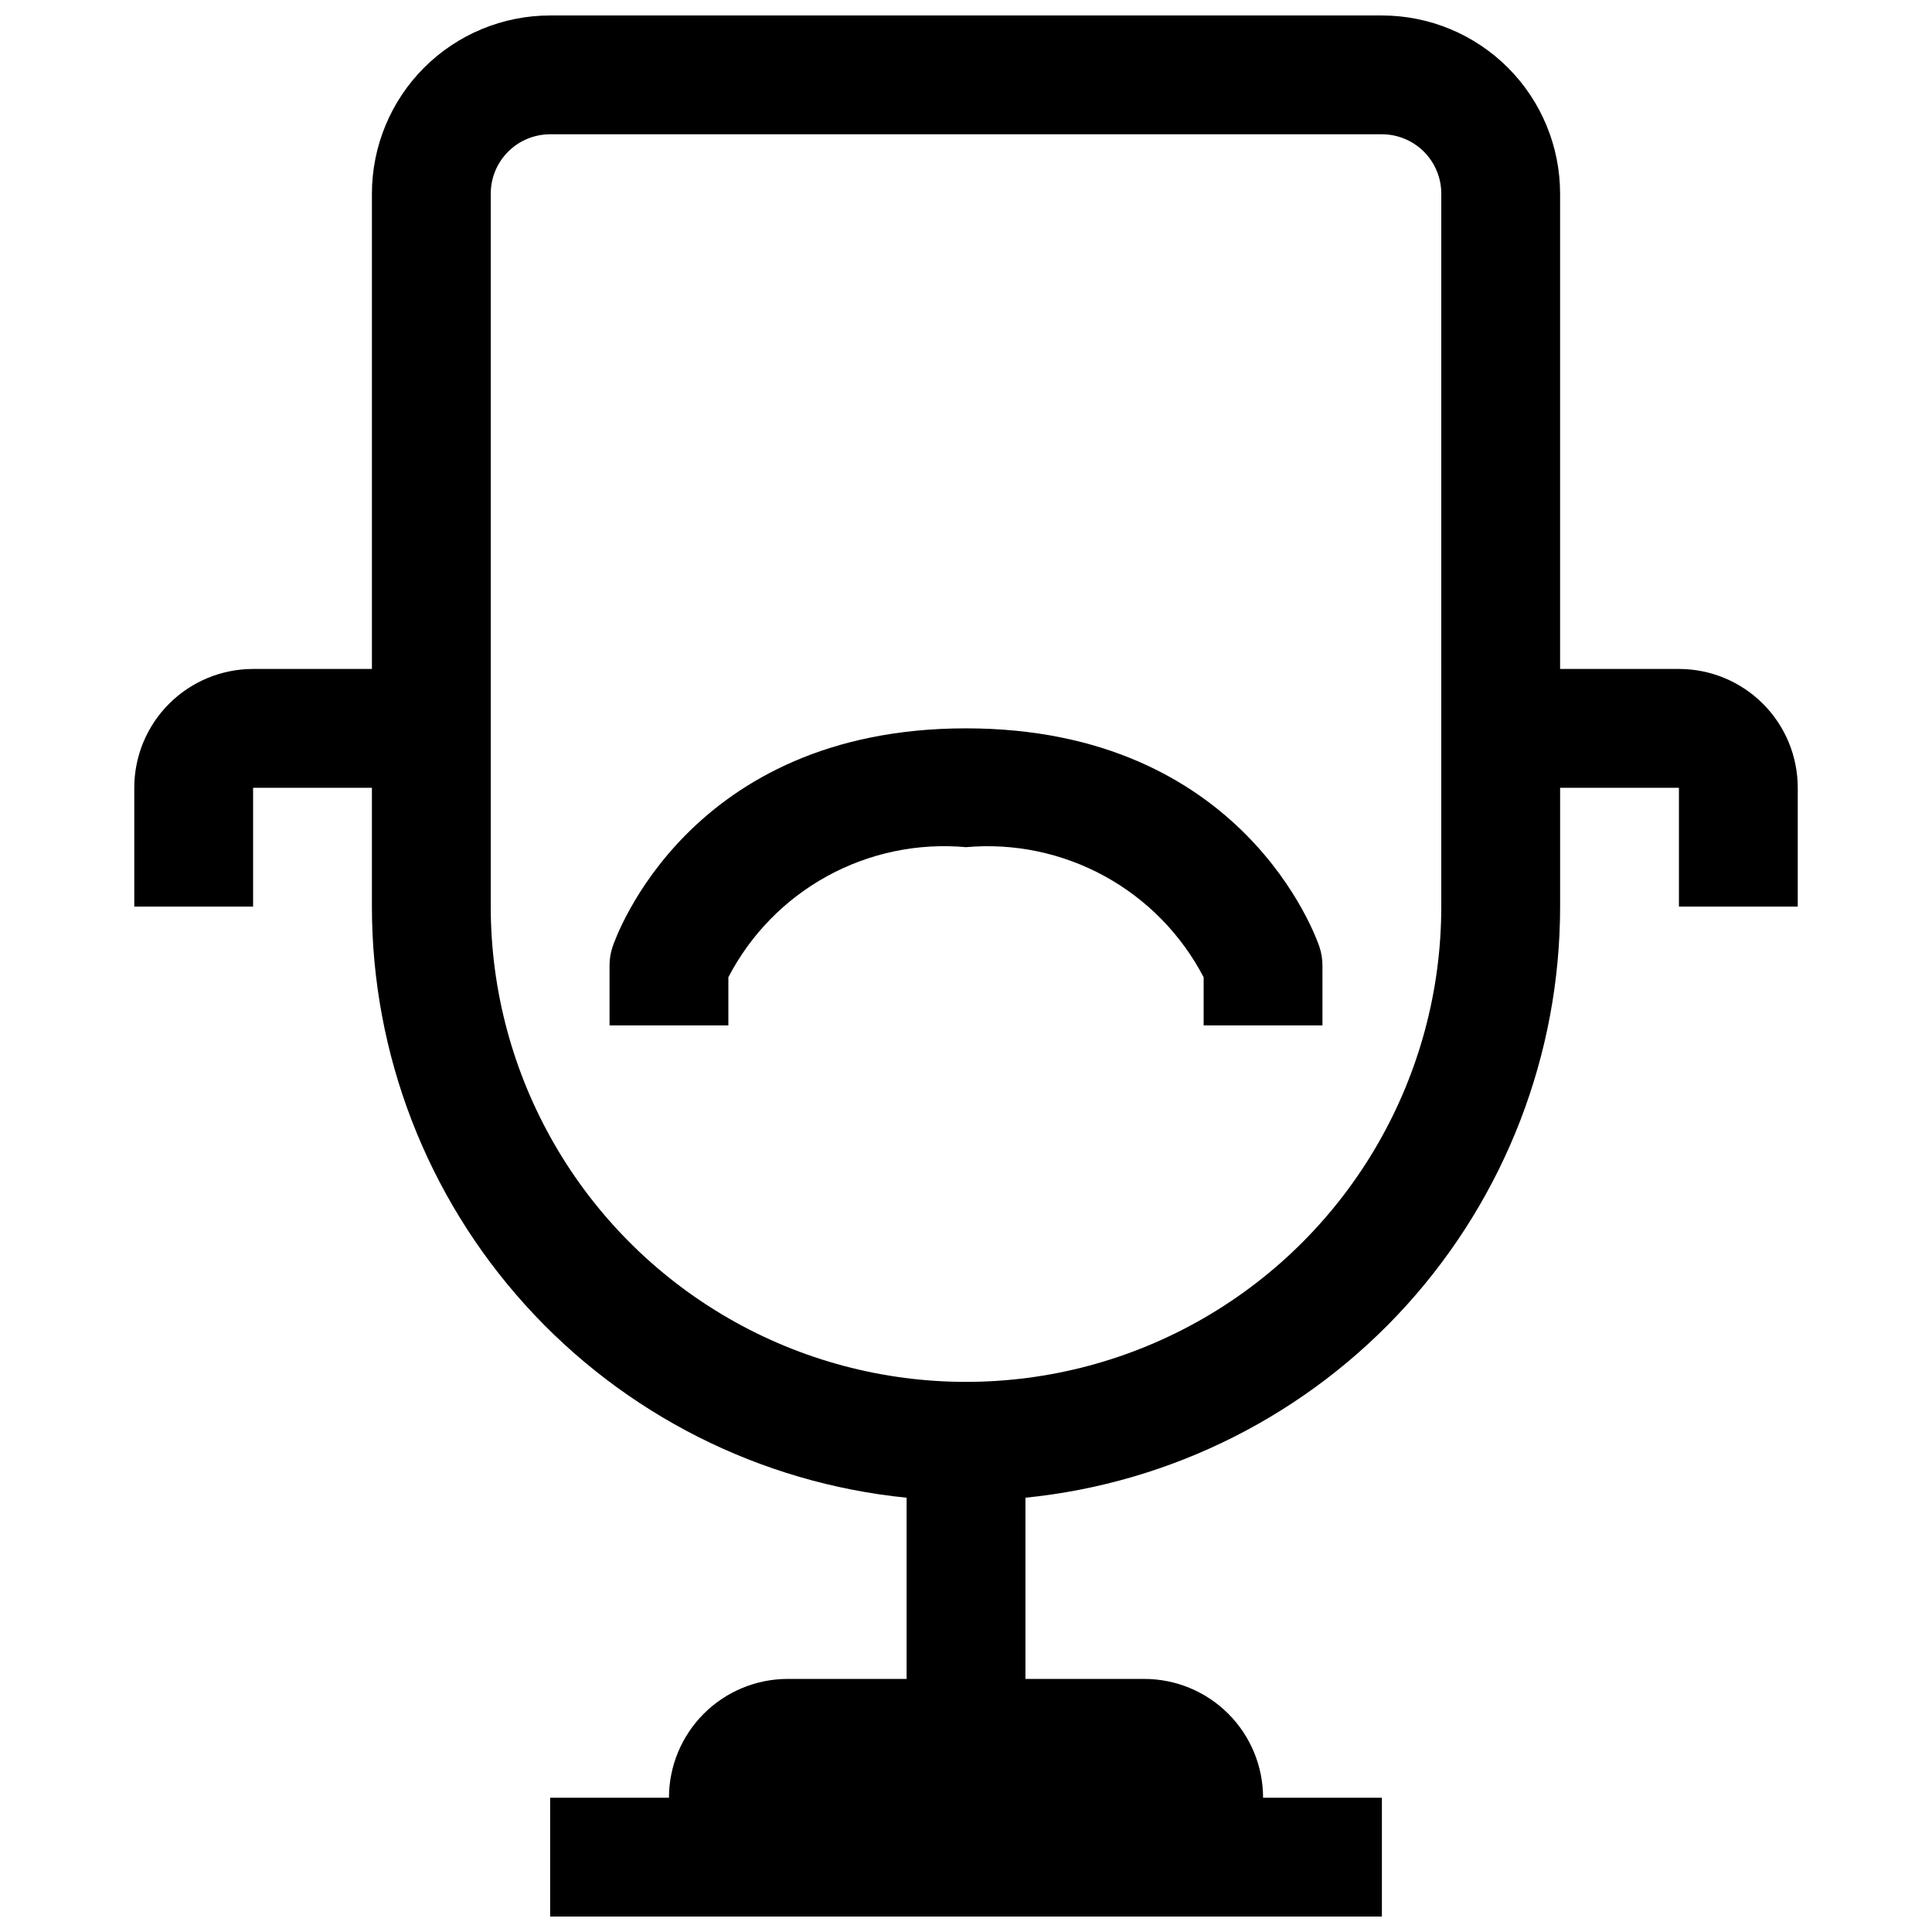 <?xml version="1.0" encoding="UTF-8"?>
<!-- Uploaded to: SVG Repo, www.svgrepo.com, Generator: SVG Repo Mixer Tools -->
<svg width="800px" height="800px" version="1.1" viewBox="144 144 512 512" xmlns="http://www.w3.org/2000/svg">
 <defs>
  <clipPath id="a">
   <path d="m179 148.09h442v503.81h-442z"/>
  </clipPath>
 </defs>
 <g clip-path="url(#a)">
  <path d="m588.93 321.28h-31.488v-125.95c0-12.523-4.977-24.539-13.832-33.398-8.859-8.855-20.871-13.832-33.398-13.832h-220.42c-12.527 0-24.539 4.977-33.398 13.832-8.855 8.859-13.832 20.875-13.832 33.398v125.95h-31.488c-8.352 0-16.359 3.32-22.266 9.223-5.906 5.906-9.223 13.914-9.223 22.266v31.488h31.488v-31.488h31.488v31.488c0 39.031 14.496 76.672 40.68 105.62 26.18 28.945 62.18 47.133 101.02 51.035v48.02h-31.488c-8.352 0-16.359 3.32-22.266 9.223-5.902 5.906-9.223 13.914-9.223 22.266h-31.488v31.488h220.42v-31.488h-31.488c0-8.352-3.316-16.359-9.223-22.266-5.906-5.902-13.914-9.223-22.266-9.223h-31.488v-48.02c38.836-3.902 74.836-22.09 101.02-51.035 26.18-28.945 40.68-66.586 40.676-105.62v-31.488h31.488v31.488h31.488v-31.488c0-8.352-3.316-16.359-9.223-22.266-5.902-5.902-13.914-9.223-22.266-9.223zm-62.977 31.488v31.488c0 45-24.004 86.578-62.973 109.08-38.973 22.5-86.984 22.5-125.95 0-38.973-22.5-62.977-64.078-62.977-109.08v-188.93c0-4.176 1.656-8.18 4.609-11.133 2.953-2.949 6.957-4.609 11.133-4.609h220.42c4.176 0 8.18 1.66 11.133 4.609 2.953 2.953 4.609 6.957 4.609 11.133z"/>
 </g>
 <path d="m400 337.02c-73.523 0-92.891 55.578-93.676 57.938h-0.004c-0.535 1.625-0.801 3.328-0.785 5.039v15.742h31.488v-12.754c5.887-11.348 15.02-20.688 26.234-26.828 11.215-6.141 24.008-8.805 36.742-7.648 12.73-1.137 25.512 1.535 36.723 7.676 11.211 6.137 20.348 15.465 26.254 26.801v12.754h31.488l-0.004-15.742c0.016-1.711-0.25-3.414-0.785-5.039-0.789-2.363-20.152-57.938-93.676-57.938z"/>
</svg>